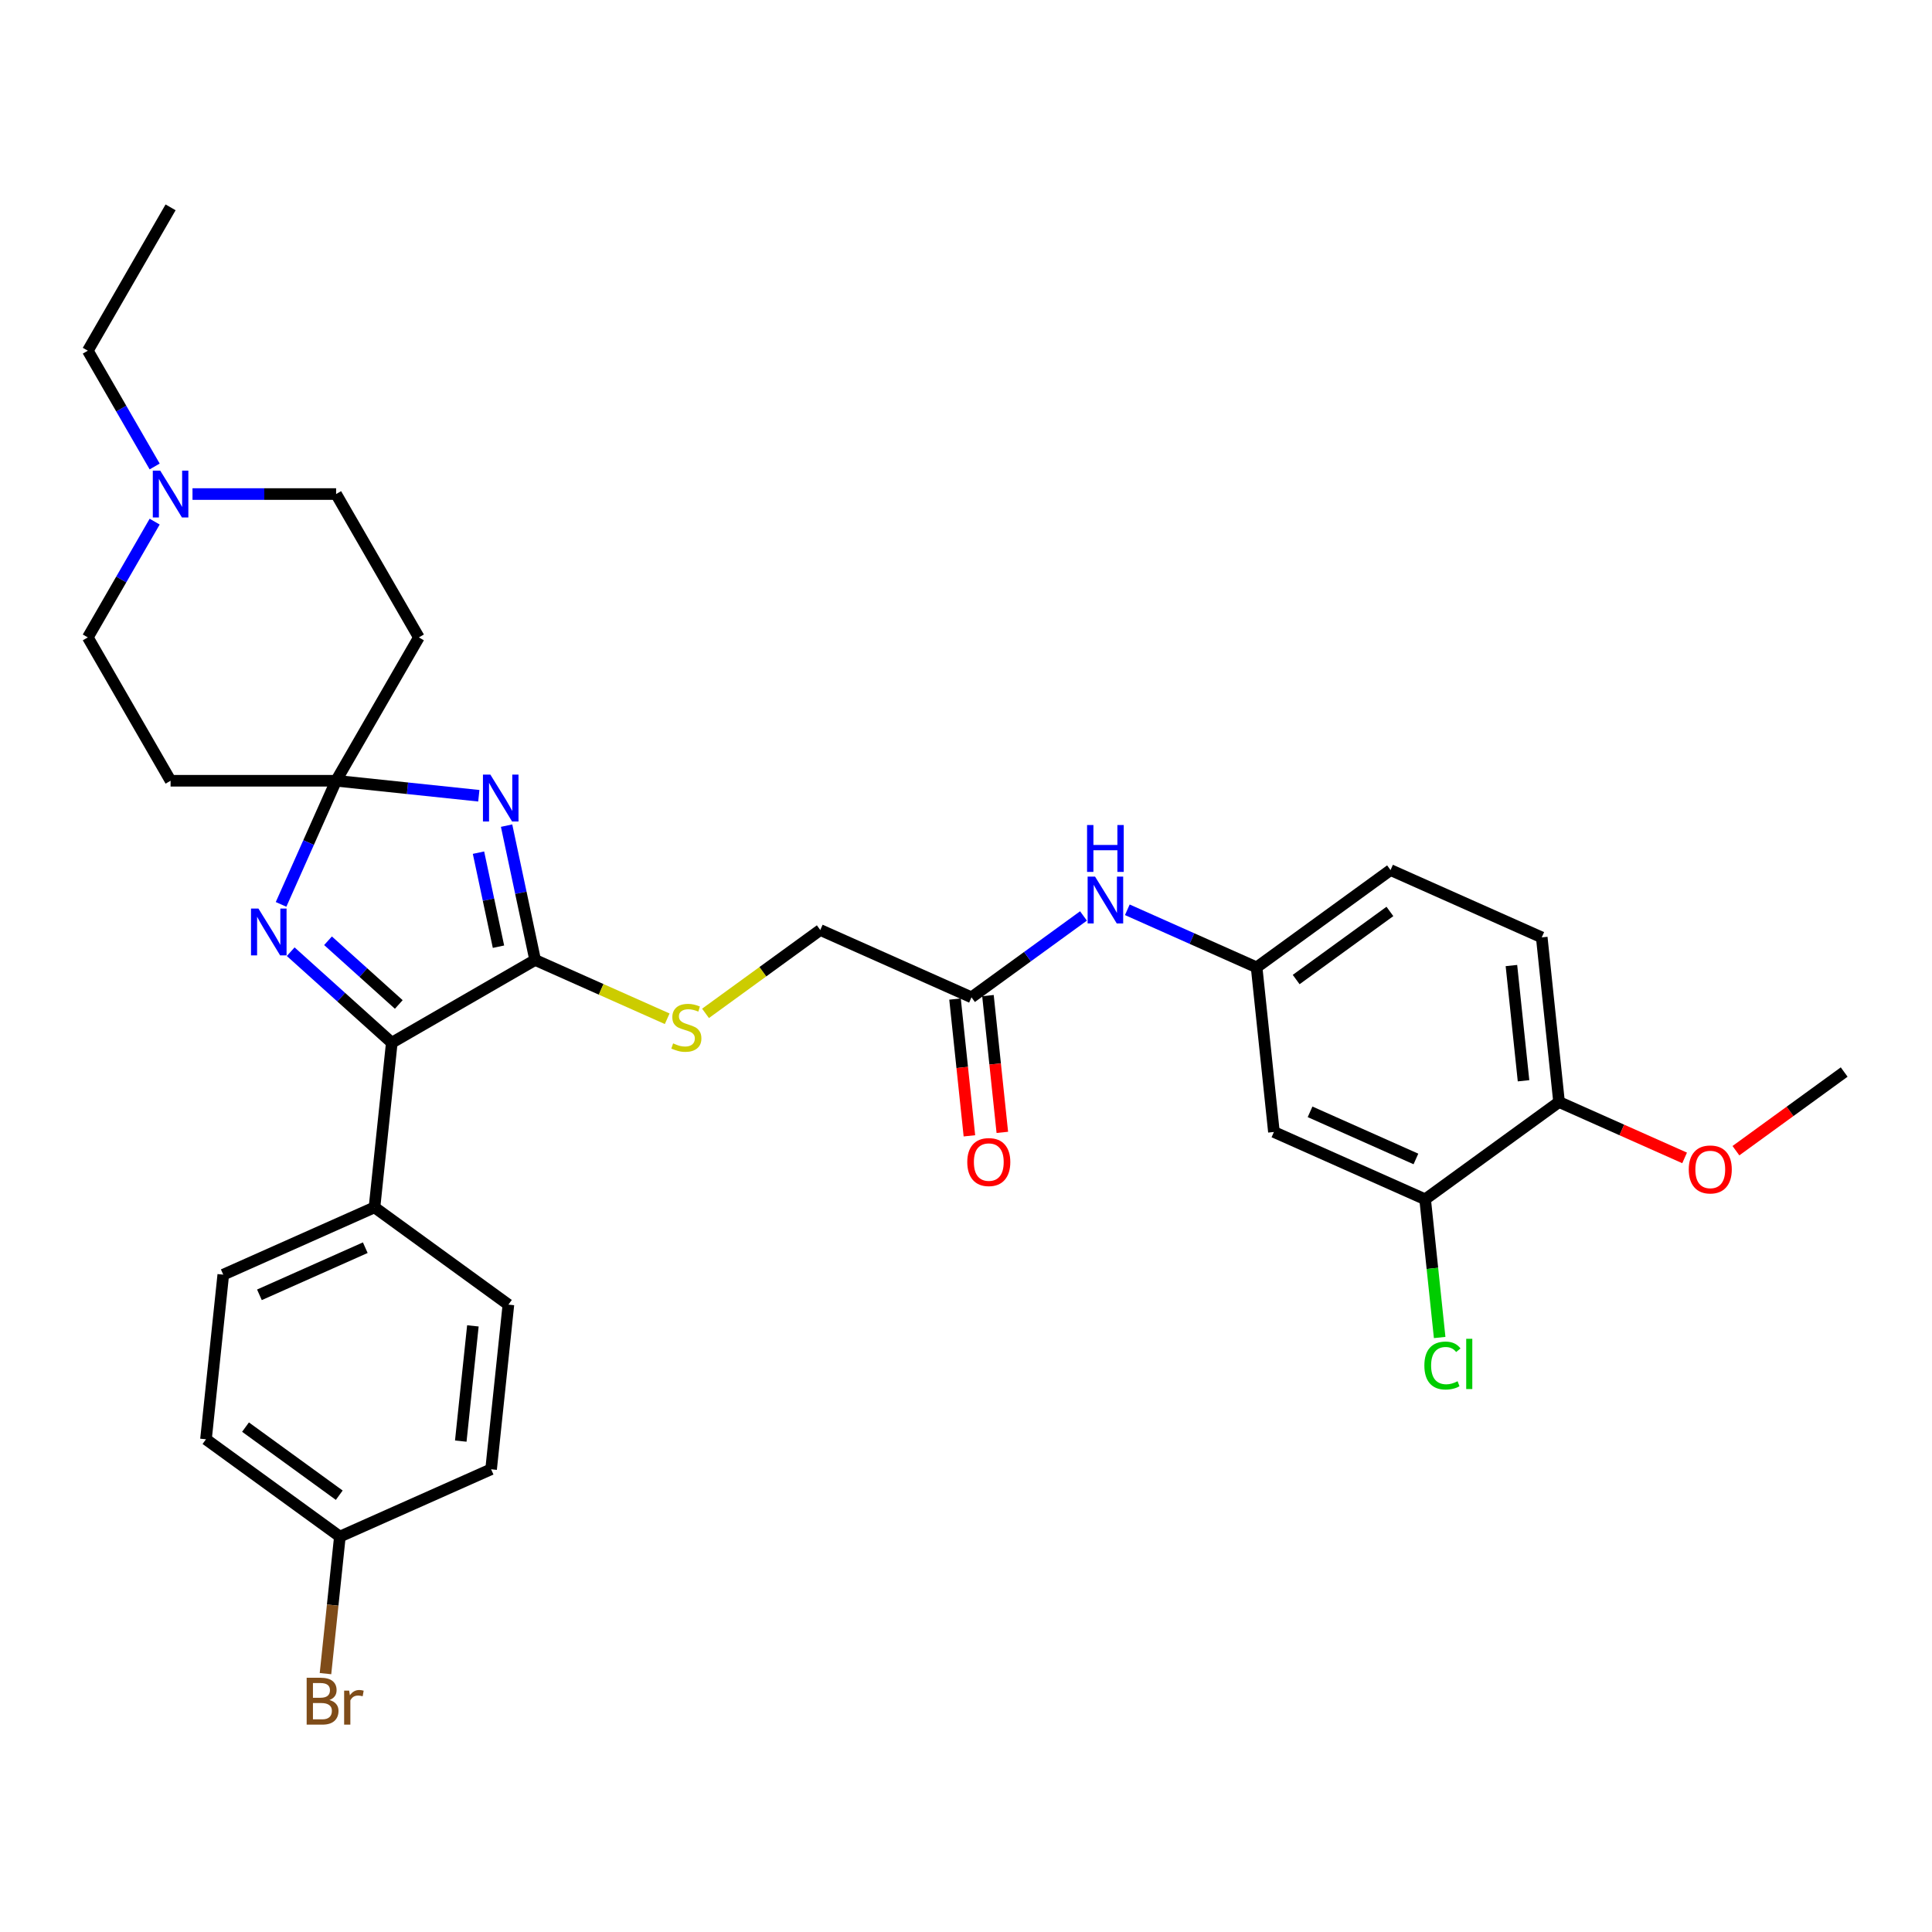 <?xml version='1.0' encoding='iso-8859-1'?>
<svg version='1.1' baseProfile='full'
              xmlns='http://www.w3.org/2000/svg'
                      xmlns:rdkit='http://www.rdkit.org/xml'
                      xmlns:xlink='http://www.w3.org/1999/xlink'
                  xml:space='preserve'
width='1000px' height='1000px' viewBox='0 0 1000 1000'>
<!-- END OF HEADER -->
<rect style='opacity:1.0;fill:#FFFFFF;stroke:none' width='1000' height='1000' x='0' y='0'> </rect>
<path class='bond-0' d='M 247.833,411.88 L 210.901,407.999' style='fill:none;fill-rule:evenodd;stroke:#0000FF;stroke-width:6px;stroke-linecap:butt;stroke-linejoin:miter;stroke-opacity:1' />
<path class='bond-0' d='M 210.901,407.999 L 173.969,404.117' style='fill:none;fill-rule:evenodd;stroke:#000000;stroke-width:6px;stroke-linecap:butt;stroke-linejoin:miter;stroke-opacity:1' />
<path class='bond-1' d='M 262.21,427.346 L 269.6,462.111' style='fill:none;fill-rule:evenodd;stroke:#0000FF;stroke-width:6px;stroke-linecap:butt;stroke-linejoin:miter;stroke-opacity:1' />
<path class='bond-1' d='M 269.6,462.111 L 276.989,496.877' style='fill:none;fill-rule:evenodd;stroke:#000000;stroke-width:6px;stroke-linecap:butt;stroke-linejoin:miter;stroke-opacity:1' />
<path class='bond-1' d='M 247.666,441.338 L 252.839,465.674' style='fill:none;fill-rule:evenodd;stroke:#0000FF;stroke-width:6px;stroke-linecap:butt;stroke-linejoin:miter;stroke-opacity:1' />
<path class='bond-1' d='M 252.839,465.674 L 258.011,490.01' style='fill:none;fill-rule:evenodd;stroke:#000000;stroke-width:6px;stroke-linecap:butt;stroke-linejoin:miter;stroke-opacity:1' />
<path class='bond-2' d='M 173.969,404.117 L 159.723,436.115' style='fill:none;fill-rule:evenodd;stroke:#000000;stroke-width:6px;stroke-linecap:butt;stroke-linejoin:miter;stroke-opacity:1' />
<path class='bond-2' d='M 159.723,436.115 L 145.476,468.113' style='fill:none;fill-rule:evenodd;stroke:#0000FF;stroke-width:6px;stroke-linecap:butt;stroke-linejoin:miter;stroke-opacity:1' />
<path class='bond-5' d='M 173.969,404.117 L 216.807,329.919' style='fill:none;fill-rule:evenodd;stroke:#000000;stroke-width:6px;stroke-linecap:butt;stroke-linejoin:miter;stroke-opacity:1' />
<path class='bond-6' d='M 173.969,404.117 L 88.293,404.117' style='fill:none;fill-rule:evenodd;stroke:#000000;stroke-width:6px;stroke-linecap:butt;stroke-linejoin:miter;stroke-opacity:1' />
<path class='bond-3' d='M 276.989,496.877 L 202.791,539.715' style='fill:none;fill-rule:evenodd;stroke:#000000;stroke-width:6px;stroke-linecap:butt;stroke-linejoin:miter;stroke-opacity:1' />
<path class='bond-4' d='M 276.989,496.877 L 311.163,512.092' style='fill:none;fill-rule:evenodd;stroke:#000000;stroke-width:6px;stroke-linecap:butt;stroke-linejoin:miter;stroke-opacity:1' />
<path class='bond-4' d='M 311.163,512.092 L 345.337,527.307' style='fill:none;fill-rule:evenodd;stroke:#CCCC00;stroke-width:6px;stroke-linecap:butt;stroke-linejoin:miter;stroke-opacity:1' />
<path class='bond-32' d='M 150.465,492.6 L 176.628,516.157' style='fill:none;fill-rule:evenodd;stroke:#0000FF;stroke-width:6px;stroke-linecap:butt;stroke-linejoin:miter;stroke-opacity:1' />
<path class='bond-32' d='M 176.628,516.157 L 202.791,539.715' style='fill:none;fill-rule:evenodd;stroke:#000000;stroke-width:6px;stroke-linecap:butt;stroke-linejoin:miter;stroke-opacity:1' />
<path class='bond-32' d='M 169.78,486.933 L 188.094,503.423' style='fill:none;fill-rule:evenodd;stroke:#0000FF;stroke-width:6px;stroke-linecap:butt;stroke-linejoin:miter;stroke-opacity:1' />
<path class='bond-32' d='M 188.094,503.423 L 206.408,519.914' style='fill:none;fill-rule:evenodd;stroke:#000000;stroke-width:6px;stroke-linecap:butt;stroke-linejoin:miter;stroke-opacity:1' />
<path class='bond-11' d='M 202.791,539.715 L 193.836,624.922' style='fill:none;fill-rule:evenodd;stroke:#000000;stroke-width:6px;stroke-linecap:butt;stroke-linejoin:miter;stroke-opacity:1' />
<path class='bond-18' d='M 365.18,524.516 L 394.876,502.941' style='fill:none;fill-rule:evenodd;stroke:#CCCC00;stroke-width:6px;stroke-linecap:butt;stroke-linejoin:miter;stroke-opacity:1' />
<path class='bond-18' d='M 394.876,502.941 L 424.572,481.365' style='fill:none;fill-rule:evenodd;stroke:#000000;stroke-width:6px;stroke-linecap:butt;stroke-linejoin:miter;stroke-opacity:1' />
<path class='bond-17' d='M 216.807,329.919 L 173.969,255.721' style='fill:none;fill-rule:evenodd;stroke:#000000;stroke-width:6px;stroke-linecap:butt;stroke-linejoin:miter;stroke-opacity:1' />
<path class='bond-16' d='M 88.293,404.117 L 45.455,329.919' style='fill:none;fill-rule:evenodd;stroke:#000000;stroke-width:6px;stroke-linecap:butt;stroke-linejoin:miter;stroke-opacity:1' />
<path class='bond-7' d='M 80.052,269.995 L 62.753,299.957' style='fill:none;fill-rule:evenodd;stroke:#0000FF;stroke-width:6px;stroke-linecap:butt;stroke-linejoin:miter;stroke-opacity:1' />
<path class='bond-7' d='M 62.753,299.957 L 45.455,329.919' style='fill:none;fill-rule:evenodd;stroke:#000000;stroke-width:6px;stroke-linecap:butt;stroke-linejoin:miter;stroke-opacity:1' />
<path class='bond-29' d='M 80.052,241.447 L 62.753,211.485' style='fill:none;fill-rule:evenodd;stroke:#0000FF;stroke-width:6px;stroke-linecap:butt;stroke-linejoin:miter;stroke-opacity:1' />
<path class='bond-29' d='M 62.753,211.485 L 45.455,181.523' style='fill:none;fill-rule:evenodd;stroke:#000000;stroke-width:6px;stroke-linecap:butt;stroke-linejoin:miter;stroke-opacity:1' />
<path class='bond-33' d='M 99.636,255.721 L 136.803,255.721' style='fill:none;fill-rule:evenodd;stroke:#0000FF;stroke-width:6px;stroke-linecap:butt;stroke-linejoin:miter;stroke-opacity:1' />
<path class='bond-33' d='M 136.803,255.721 L 173.969,255.721' style='fill:none;fill-rule:evenodd;stroke:#000000;stroke-width:6px;stroke-linecap:butt;stroke-linejoin:miter;stroke-opacity:1' />
<path class='bond-8' d='M 737.649,620.756 L 659.38,585.908' style='fill:none;fill-rule:evenodd;stroke:#000000;stroke-width:6px;stroke-linecap:butt;stroke-linejoin:miter;stroke-opacity:1' />
<path class='bond-8' d='M 732.878,599.875 L 678.09,575.482' style='fill:none;fill-rule:evenodd;stroke:#000000;stroke-width:6px;stroke-linecap:butt;stroke-linejoin:miter;stroke-opacity:1' />
<path class='bond-22' d='M 737.649,620.756 L 741.408,656.522' style='fill:none;fill-rule:evenodd;stroke:#000000;stroke-width:6px;stroke-linecap:butt;stroke-linejoin:miter;stroke-opacity:1' />
<path class='bond-22' d='M 741.408,656.522 L 745.167,692.289' style='fill:none;fill-rule:evenodd;stroke:#00CC00;stroke-width:6px;stroke-linecap:butt;stroke-linejoin:miter;stroke-opacity:1' />
<path class='bond-35' d='M 737.649,620.756 L 806.963,570.397' style='fill:none;fill-rule:evenodd;stroke:#000000;stroke-width:6px;stroke-linecap:butt;stroke-linejoin:miter;stroke-opacity:1' />
<path class='bond-9' d='M 659.38,585.908 L 650.424,500.701' style='fill:none;fill-rule:evenodd;stroke:#000000;stroke-width:6px;stroke-linecap:butt;stroke-linejoin:miter;stroke-opacity:1' />
<path class='bond-10' d='M 502.841,516.213 L 424.572,481.365' style='fill:none;fill-rule:evenodd;stroke:#000000;stroke-width:6px;stroke-linecap:butt;stroke-linejoin:miter;stroke-opacity:1' />
<path class='bond-12' d='M 502.841,516.213 L 531.826,495.154' style='fill:none;fill-rule:evenodd;stroke:#000000;stroke-width:6px;stroke-linecap:butt;stroke-linejoin:miter;stroke-opacity:1' />
<path class='bond-12' d='M 531.826,495.154 L 560.811,474.095' style='fill:none;fill-rule:evenodd;stroke:#0000FF;stroke-width:6px;stroke-linecap:butt;stroke-linejoin:miter;stroke-opacity:1' />
<path class='bond-15' d='M 494.321,517.108 L 498.041,552.506' style='fill:none;fill-rule:evenodd;stroke:#000000;stroke-width:6px;stroke-linecap:butt;stroke-linejoin:miter;stroke-opacity:1' />
<path class='bond-15' d='M 498.041,552.506 L 501.762,587.905' style='fill:none;fill-rule:evenodd;stroke:#FF0000;stroke-width:6px;stroke-linecap:butt;stroke-linejoin:miter;stroke-opacity:1' />
<path class='bond-15' d='M 511.362,515.317 L 515.082,550.715' style='fill:none;fill-rule:evenodd;stroke:#000000;stroke-width:6px;stroke-linecap:butt;stroke-linejoin:miter;stroke-opacity:1' />
<path class='bond-15' d='M 515.082,550.715 L 518.803,586.113' style='fill:none;fill-rule:evenodd;stroke:#FF0000;stroke-width:6px;stroke-linecap:butt;stroke-linejoin:miter;stroke-opacity:1' />
<path class='bond-19' d='M 193.836,624.922 L 115.566,659.77' style='fill:none;fill-rule:evenodd;stroke:#000000;stroke-width:6px;stroke-linecap:butt;stroke-linejoin:miter;stroke-opacity:1' />
<path class='bond-19' d='M 189.065,645.803 L 134.276,670.196' style='fill:none;fill-rule:evenodd;stroke:#000000;stroke-width:6px;stroke-linecap:butt;stroke-linejoin:miter;stroke-opacity:1' />
<path class='bond-20' d='M 193.836,624.922 L 263.149,675.281' style='fill:none;fill-rule:evenodd;stroke:#000000;stroke-width:6px;stroke-linecap:butt;stroke-linejoin:miter;stroke-opacity:1' />
<path class='bond-13' d='M 583.498,470.904 L 616.961,485.803' style='fill:none;fill-rule:evenodd;stroke:#0000FF;stroke-width:6px;stroke-linecap:butt;stroke-linejoin:miter;stroke-opacity:1' />
<path class='bond-13' d='M 616.961,485.803 L 650.424,500.701' style='fill:none;fill-rule:evenodd;stroke:#000000;stroke-width:6px;stroke-linecap:butt;stroke-linejoin:miter;stroke-opacity:1' />
<path class='bond-23' d='M 650.424,500.701 L 719.738,450.342' style='fill:none;fill-rule:evenodd;stroke:#000000;stroke-width:6px;stroke-linecap:butt;stroke-linejoin:miter;stroke-opacity:1' />
<path class='bond-23' d='M 670.893,507.01 L 719.413,471.759' style='fill:none;fill-rule:evenodd;stroke:#000000;stroke-width:6px;stroke-linecap:butt;stroke-linejoin:miter;stroke-opacity:1' />
<path class='bond-14' d='M 806.963,570.397 L 798.007,485.19' style='fill:none;fill-rule:evenodd;stroke:#000000;stroke-width:6px;stroke-linecap:butt;stroke-linejoin:miter;stroke-opacity:1' />
<path class='bond-14' d='M 788.578,559.407 L 782.309,499.762' style='fill:none;fill-rule:evenodd;stroke:#000000;stroke-width:6px;stroke-linecap:butt;stroke-linejoin:miter;stroke-opacity:1' />
<path class='bond-28' d='M 806.963,570.397 L 839.457,584.864' style='fill:none;fill-rule:evenodd;stroke:#000000;stroke-width:6px;stroke-linecap:butt;stroke-linejoin:miter;stroke-opacity:1' />
<path class='bond-28' d='M 839.457,584.864 L 871.952,599.332' style='fill:none;fill-rule:evenodd;stroke:#FF0000;stroke-width:6px;stroke-linecap:butt;stroke-linejoin:miter;stroke-opacity:1' />
<path class='bond-26' d='M 115.566,659.77 L 106.611,744.977' style='fill:none;fill-rule:evenodd;stroke:#000000;stroke-width:6px;stroke-linecap:butt;stroke-linejoin:miter;stroke-opacity:1' />
<path class='bond-25' d='M 263.149,675.281 L 254.194,760.488' style='fill:none;fill-rule:evenodd;stroke:#000000;stroke-width:6px;stroke-linecap:butt;stroke-linejoin:miter;stroke-opacity:1' />
<path class='bond-25' d='M 244.765,686.271 L 238.496,745.916' style='fill:none;fill-rule:evenodd;stroke:#000000;stroke-width:6px;stroke-linecap:butt;stroke-linejoin:miter;stroke-opacity:1' />
<path class='bond-21' d='M 798.007,485.19 L 719.738,450.342' style='fill:none;fill-rule:evenodd;stroke:#000000;stroke-width:6px;stroke-linecap:butt;stroke-linejoin:miter;stroke-opacity:1' />
<path class='bond-24' d='M 175.924,795.336 L 254.194,760.488' style='fill:none;fill-rule:evenodd;stroke:#000000;stroke-width:6px;stroke-linecap:butt;stroke-linejoin:miter;stroke-opacity:1' />
<path class='bond-27' d='M 175.924,795.336 L 172.197,830.803' style='fill:none;fill-rule:evenodd;stroke:#000000;stroke-width:6px;stroke-linecap:butt;stroke-linejoin:miter;stroke-opacity:1' />
<path class='bond-27' d='M 172.197,830.803 L 168.469,866.269' style='fill:none;fill-rule:evenodd;stroke:#7F4C19;stroke-width:6px;stroke-linecap:butt;stroke-linejoin:miter;stroke-opacity:1' />
<path class='bond-34' d='M 175.924,795.336 L 106.611,744.977' style='fill:none;fill-rule:evenodd;stroke:#000000;stroke-width:6px;stroke-linecap:butt;stroke-linejoin:miter;stroke-opacity:1' />
<path class='bond-34' d='M 175.599,773.919 L 127.08,738.668' style='fill:none;fill-rule:evenodd;stroke:#000000;stroke-width:6px;stroke-linecap:butt;stroke-linejoin:miter;stroke-opacity:1' />
<path class='bond-30' d='M 898.512,595.596 L 926.529,575.241' style='fill:none;fill-rule:evenodd;stroke:#FF0000;stroke-width:6px;stroke-linecap:butt;stroke-linejoin:miter;stroke-opacity:1' />
<path class='bond-30' d='M 926.529,575.241 L 954.545,554.885' style='fill:none;fill-rule:evenodd;stroke:#000000;stroke-width:6px;stroke-linecap:butt;stroke-linejoin:miter;stroke-opacity:1' />
<path class='bond-31' d='M 45.455,181.523 L 88.293,107.325' style='fill:none;fill-rule:evenodd;stroke:#000000;stroke-width:6px;stroke-linecap:butt;stroke-linejoin:miter;stroke-opacity:1' />
<path  class='atom-0' d='M 253.813 400.941
L 261.763 413.792
Q 262.552 415.06, 263.82 417.356
Q 265.088 419.653, 265.156 419.79
L 265.156 400.941
L 268.378 400.941
L 268.378 425.204
L 265.053 425.204
L 256.52 411.153
Q 255.526 409.508, 254.464 407.624
Q 253.436 405.739, 253.127 405.156
L 253.127 425.204
L 249.974 425.204
L 249.974 400.941
L 253.813 400.941
' fill='#0000FF'/>
<path  class='atom-3' d='M 133.758 470.254
L 141.709 483.106
Q 142.497 484.374, 143.765 486.67
Q 145.033 488.966, 145.102 489.103
L 145.102 470.254
L 148.323 470.254
L 148.323 494.518
L 144.999 494.518
L 136.465 480.467
Q 135.472 478.822, 134.409 476.937
Q 133.381 475.052, 133.073 474.47
L 133.073 494.518
L 129.92 494.518
L 129.92 470.254
L 133.758 470.254
' fill='#0000FF'/>
<path  class='atom-5' d='M 348.404 540.052
Q 348.678 540.155, 349.809 540.635
Q 350.94 541.115, 352.174 541.423
Q 353.442 541.697, 354.676 541.697
Q 356.972 541.697, 358.308 540.6
Q 359.645 539.47, 359.645 537.516
Q 359.645 536.18, 358.96 535.357
Q 358.308 534.535, 357.28 534.089
Q 356.252 533.644, 354.539 533.129
Q 352.38 532.478, 351.077 531.861
Q 349.809 531.245, 348.884 529.942
Q 347.993 528.64, 347.993 526.447
Q 347.993 523.397, 350.049 521.512
Q 352.14 519.627, 356.252 519.627
Q 359.062 519.627, 362.25 520.963
L 361.461 523.602
Q 358.548 522.403, 356.355 522.403
Q 353.99 522.403, 352.688 523.397
Q 351.386 524.356, 351.42 526.035
Q 351.42 527.338, 352.071 528.126
Q 352.757 528.914, 353.716 529.36
Q 354.71 529.805, 356.355 530.319
Q 358.548 531.005, 359.851 531.69
Q 361.153 532.376, 362.078 533.781
Q 363.038 535.151, 363.038 537.516
Q 363.038 540.875, 360.776 542.691
Q 358.548 544.473, 354.813 544.473
Q 352.654 544.473, 351.009 543.993
Q 349.398 543.548, 347.479 542.759
L 348.404 540.052
' fill='#CCCC00'/>
<path  class='atom-8' d='M 82.929 243.589
L 90.88 256.441
Q 91.668 257.709, 92.936 260.005
Q 94.204 262.301, 94.273 262.438
L 94.273 243.589
L 97.494 243.589
L 97.494 267.853
L 94.17 267.853
L 85.637 253.802
Q 84.643 252.157, 83.581 250.272
Q 82.552 248.387, 82.244 247.805
L 82.244 267.853
L 79.091 267.853
L 79.091 243.589
L 82.929 243.589
' fill='#0000FF'/>
<path  class='atom-13' d='M 566.792 453.722
L 574.742 466.573
Q 575.531 467.841, 576.799 470.137
Q 578.067 472.433, 578.135 472.571
L 578.135 453.722
L 581.357 453.722
L 581.357 477.985
L 578.032 477.985
L 569.499 463.934
Q 568.505 462.289, 567.443 460.404
Q 566.415 458.52, 566.106 457.937
L 566.106 477.985
L 562.953 477.985
L 562.953 453.722
L 566.792 453.722
' fill='#0000FF'/>
<path  class='atom-13' d='M 562.662 427.032
L 565.952 427.032
L 565.952 437.347
L 578.358 437.347
L 578.358 427.032
L 581.648 427.032
L 581.648 451.295
L 578.358 451.295
L 578.358 440.089
L 565.952 440.089
L 565.952 451.295
L 562.662 451.295
L 562.662 427.032
' fill='#0000FF'/>
<path  class='atom-16' d='M 500.659 601.488
Q 500.659 595.662, 503.538 592.407
Q 506.416 589.151, 511.797 589.151
Q 517.177 589.151, 520.056 592.407
Q 522.935 595.662, 522.935 601.488
Q 522.935 607.383, 520.022 610.741
Q 517.109 614.066, 511.797 614.066
Q 506.451 614.066, 503.538 610.741
Q 500.659 607.417, 500.659 601.488
M 511.797 611.324
Q 515.498 611.324, 517.486 608.857
Q 519.508 606.355, 519.508 601.488
Q 519.508 596.725, 517.486 594.326
Q 515.498 591.893, 511.797 591.893
Q 508.096 591.893, 506.074 594.292
Q 504.086 596.69, 504.086 601.488
Q 504.086 606.389, 506.074 608.857
Q 508.096 611.324, 511.797 611.324
' fill='#FF0000'/>
<path  class='atom-23' d='M 737.249 706.803
Q 737.249 700.771, 740.059 697.618
Q 742.903 694.431, 748.284 694.431
Q 753.287 694.431, 755.96 697.961
L 753.699 699.811
Q 751.745 697.241, 748.284 697.241
Q 744.617 697.241, 742.663 699.709
Q 740.744 702.142, 740.744 706.803
Q 740.744 711.6, 742.732 714.068
Q 744.754 716.535, 748.661 716.535
Q 751.334 716.535, 754.453 714.925
L 755.412 717.495
Q 754.144 718.317, 752.225 718.797
Q 750.306 719.277, 748.181 719.277
Q 742.903 719.277, 740.059 716.056
Q 737.249 712.834, 737.249 706.803
' fill='#00CC00'/>
<path  class='atom-23' d='M 758.908 692.957
L 762.061 692.957
L 762.061 718.969
L 758.908 718.969
L 758.908 692.957
' fill='#00CC00'/>
<path  class='atom-28' d='M 170.516 879.926
Q 172.846 880.577, 174.011 882.016
Q 175.211 883.422, 175.211 885.512
Q 175.211 888.871, 173.052 890.79
Q 170.927 892.675, 166.883 892.675
L 158.727 892.675
L 158.727 868.411
L 165.889 868.411
Q 170.036 868.411, 172.127 870.09
Q 174.217 871.77, 174.217 874.854
Q 174.217 878.521, 170.516 879.926
M 161.982 871.153
L 161.982 878.761
L 165.889 878.761
Q 168.288 878.761, 169.522 877.801
Q 170.79 876.807, 170.79 874.854
Q 170.79 871.153, 165.889 871.153
L 161.982 871.153
M 166.883 889.933
Q 169.248 889.933, 170.516 888.802
Q 171.784 887.671, 171.784 885.512
Q 171.784 883.524, 170.379 882.531
Q 169.008 881.502, 166.369 881.502
L 161.982 881.502
L 161.982 889.933
L 166.883 889.933
' fill='#7F4C19'/>
<path  class='atom-28' d='M 180.728 875.06
L 181.105 877.493
Q 182.956 874.751, 185.972 874.751
Q 186.931 874.751, 188.234 875.094
L 187.72 877.973
Q 186.246 877.63, 185.424 877.63
Q 183.984 877.63, 183.025 878.212
Q 182.099 878.761, 181.345 880.097
L 181.345 892.675
L 178.124 892.675
L 178.124 875.06
L 180.728 875.06
' fill='#7F4C19'/>
<path  class='atom-29' d='M 874.094 605.313
Q 874.094 599.487, 876.973 596.231
Q 879.851 592.975, 885.232 592.975
Q 890.612 592.975, 893.491 596.231
Q 896.37 599.487, 896.37 605.313
Q 896.37 611.207, 893.457 614.566
Q 890.544 617.89, 885.232 617.89
Q 879.886 617.89, 876.973 614.566
Q 874.094 611.242, 874.094 605.313
M 885.232 615.149
Q 888.933 615.149, 890.921 612.681
Q 892.943 610.179, 892.943 605.313
Q 892.943 600.549, 890.921 598.15
Q 888.933 595.717, 885.232 595.717
Q 881.531 595.717, 879.509 598.116
Q 877.521 600.515, 877.521 605.313
Q 877.521 610.214, 879.509 612.681
Q 881.531 615.149, 885.232 615.149
' fill='#FF0000'/>
</svg>
